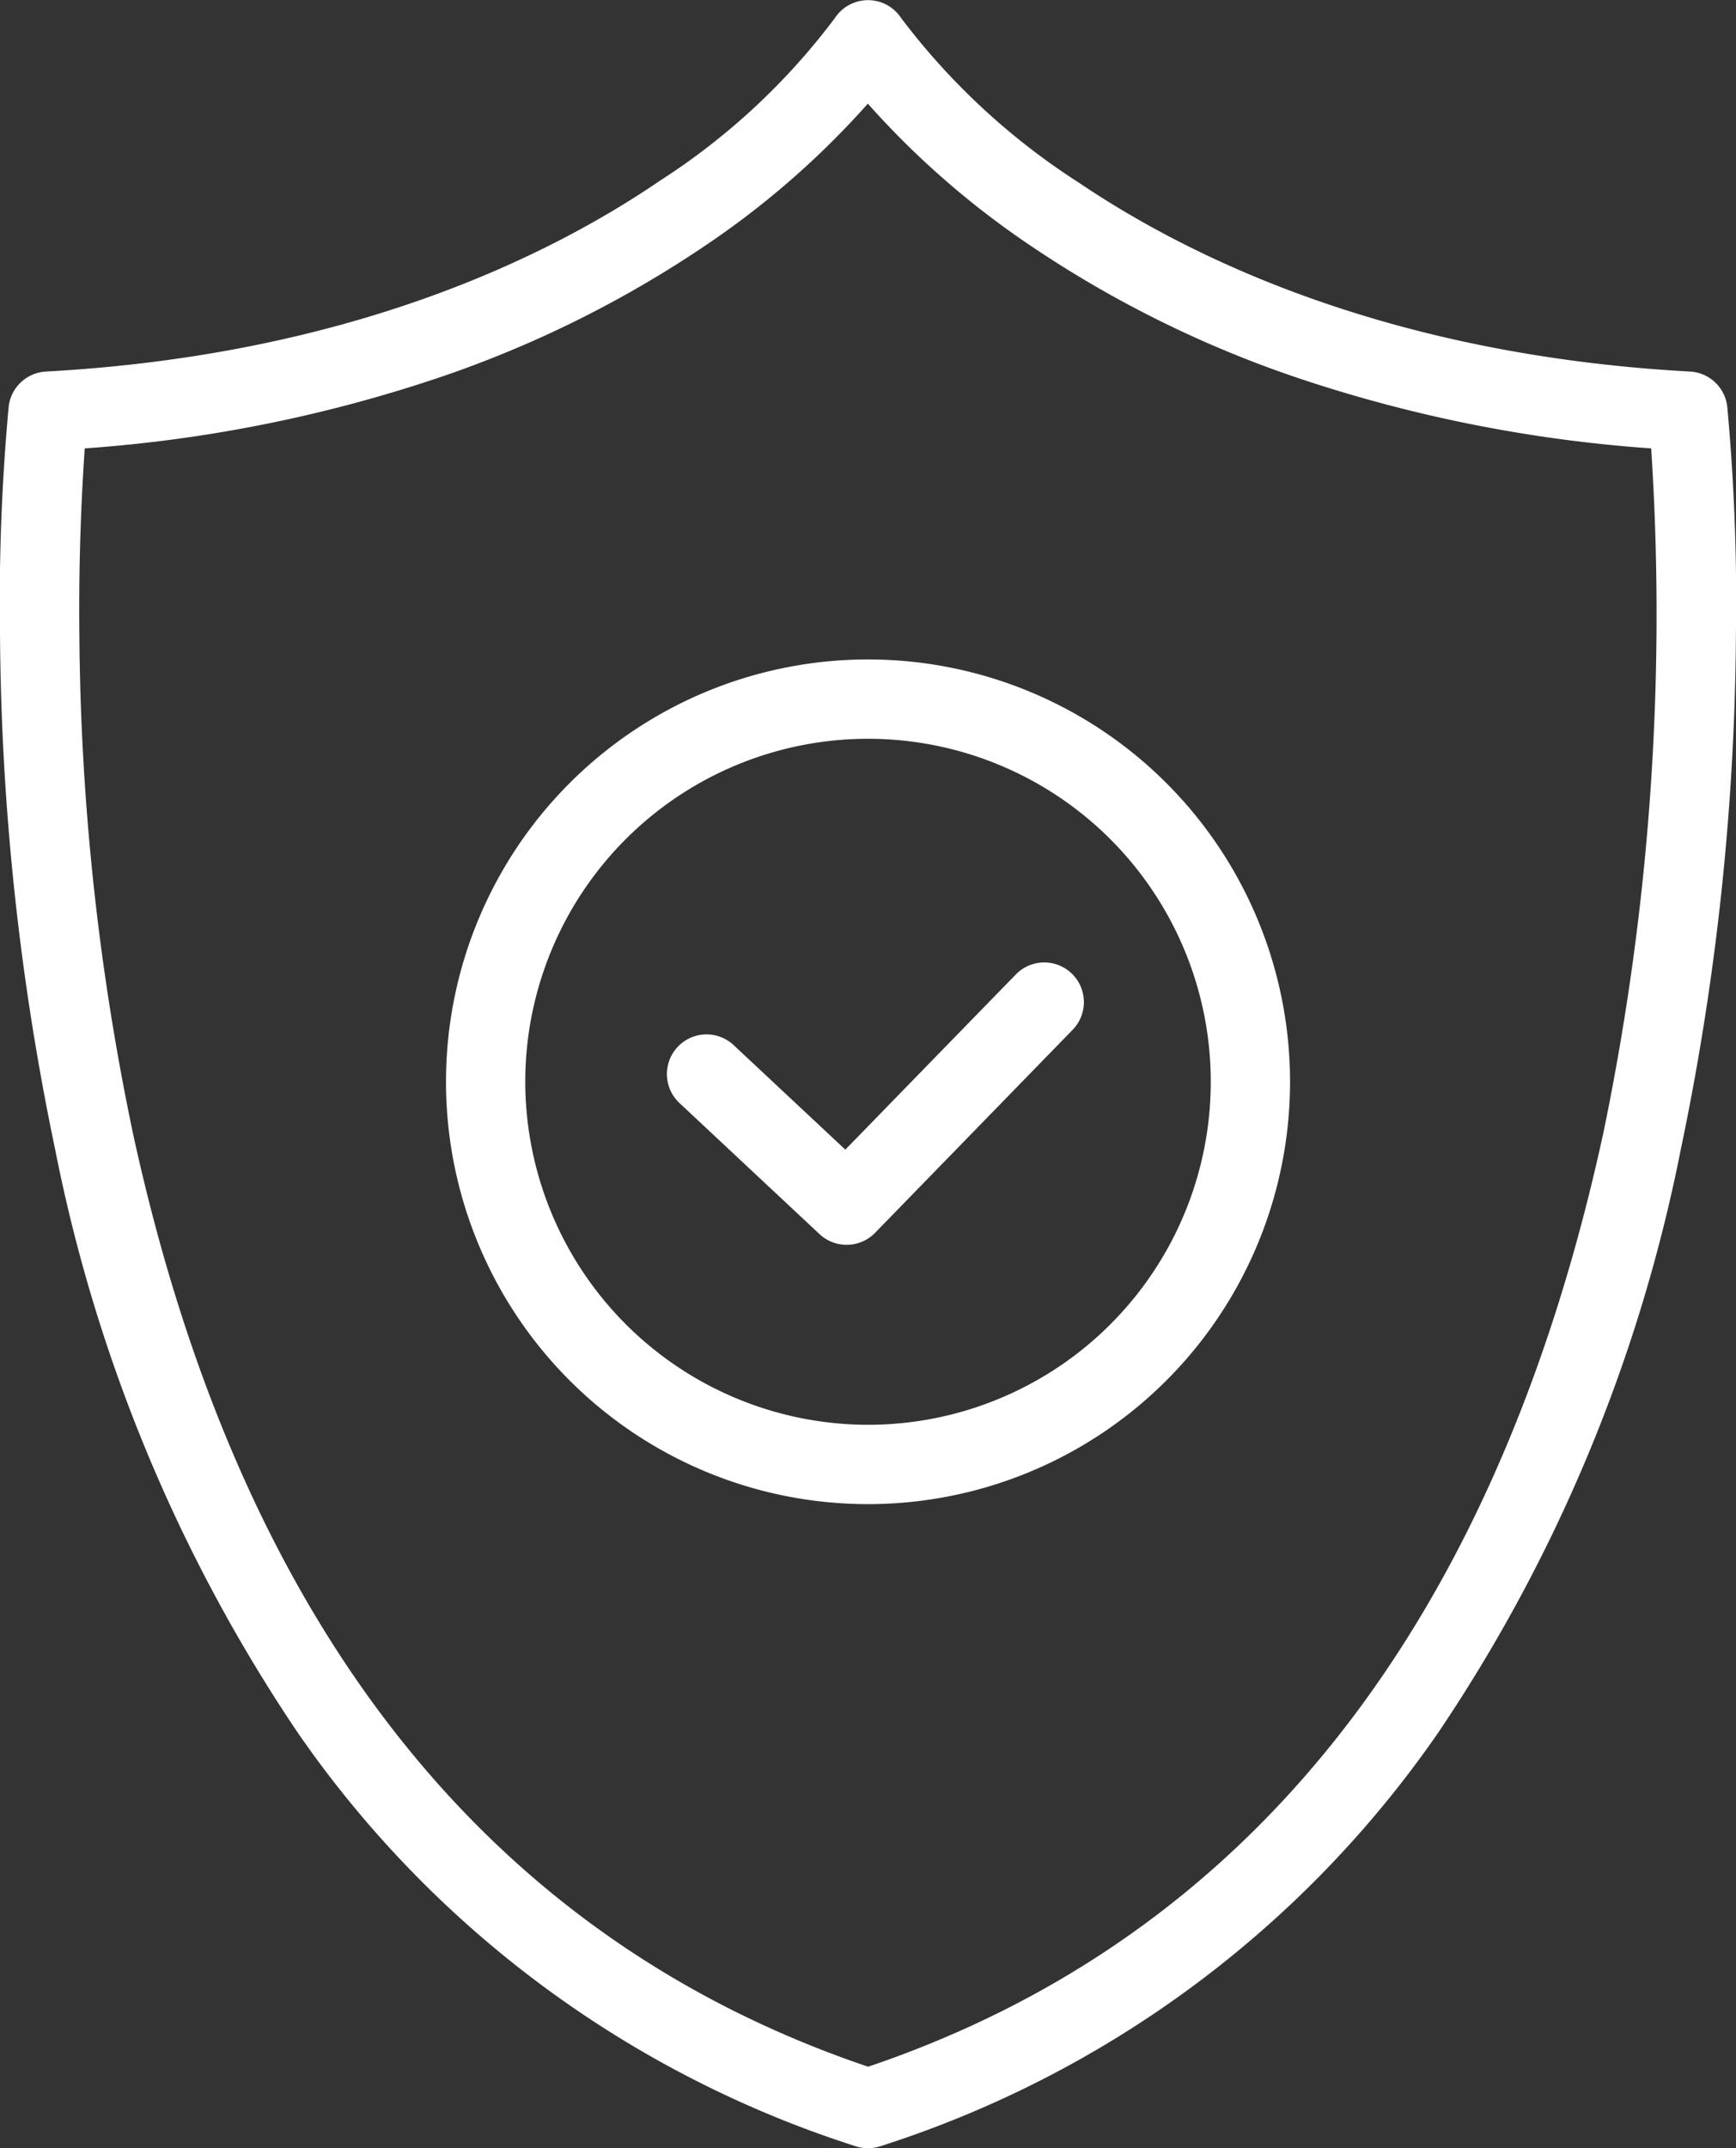 <svg xmlns="http://www.w3.org/2000/svg" viewBox="0 0 54.747 67.695"><rect x="0" y="0" width="54.747" height="67.695" fill="#333333" stroke="none"/><g fill="#fff" data-name="Group 2787"><path d="M27.372 67.695a1.251 1.251 0 0 1-.387-.061A33.929 33.929 0 0 1 9.393 54.606a50.259 50.259 0 0 1-7.652-18.375A81.5 81.5 0 0 1 0 19.921a66.908 66.908 0 0 1 .273-7.1 1.25 1.25 0 0 1 1.174-1.112c9.475-.519 15.769-3.562 19.38-6.024a21.218 21.218 0 0 0 5.5-5.113 1.25 1.25 0 0 1 1.047-.567 1.25 1.25 0 0 1 1.047.567 21.678 21.678 0 0 0 5.616 5.193c3.6 2.427 9.861 5.429 19.261 5.944a1.25 1.25 0 0 1 1.174 1.112 66.913 66.913 0 0 1 .273 7.1 81.5 81.5 0 0 1-1.741 16.31 50.261 50.261 0 0 1-7.652 18.375 33.928 33.928 0 0 1-17.591 13.028 1.251 1.251 0 0 1-.389.061ZM2.672 14.13a74.272 74.272 0 0 0-.169 5.836 78.883 78.883 0 0 0 1.7 15.795c3.371 15.43 11.166 25.308 23.174 29.367 12.024-4.065 19.824-13.964 23.187-29.429a80.415 80.415 0 0 0 1.508-21.569 44.787 44.787 0 0 1-11.266-2.261 35.086 35.086 0 0 1-8.3-4.123 27.049 27.049 0 0 1-5.137-4.479 27.048 27.048 0 0 1-5.137 4.479 35.091 35.091 0 0 1-8.3 4.123 44.784 44.784 0 0 1-11.26 2.261Z" data-name="Path 23093"/><g data-name="Group 2786"><path d="M27.374 20.781A13.309 13.309 0 0 1 40.683 34.09a13.309 13.309 0 0 1-13.309 13.309A13.309 13.309 0 0 1 14.065 34.09a13.309 13.309 0 0 1 13.309-13.309Zm0 24.118A10.809 10.809 0 1 0 16.565 34.09a10.821 10.821 0 0 0 10.809 10.809Z" data-name="Ellipse 1272"/><path d="M26.698 39.227a1.246 1.246 0 0 1-.854-.337l-4.416-4.13a1.25 1.25 0 1 1 1.708-1.826l3.522 3.294 5.378-5.521a1.25 1.25 0 0 1 1.791 1.745l-6.233 6.4a1.247 1.247 0 0 1-.896.375Z" data-name="Path 23094"/></g></g></svg>